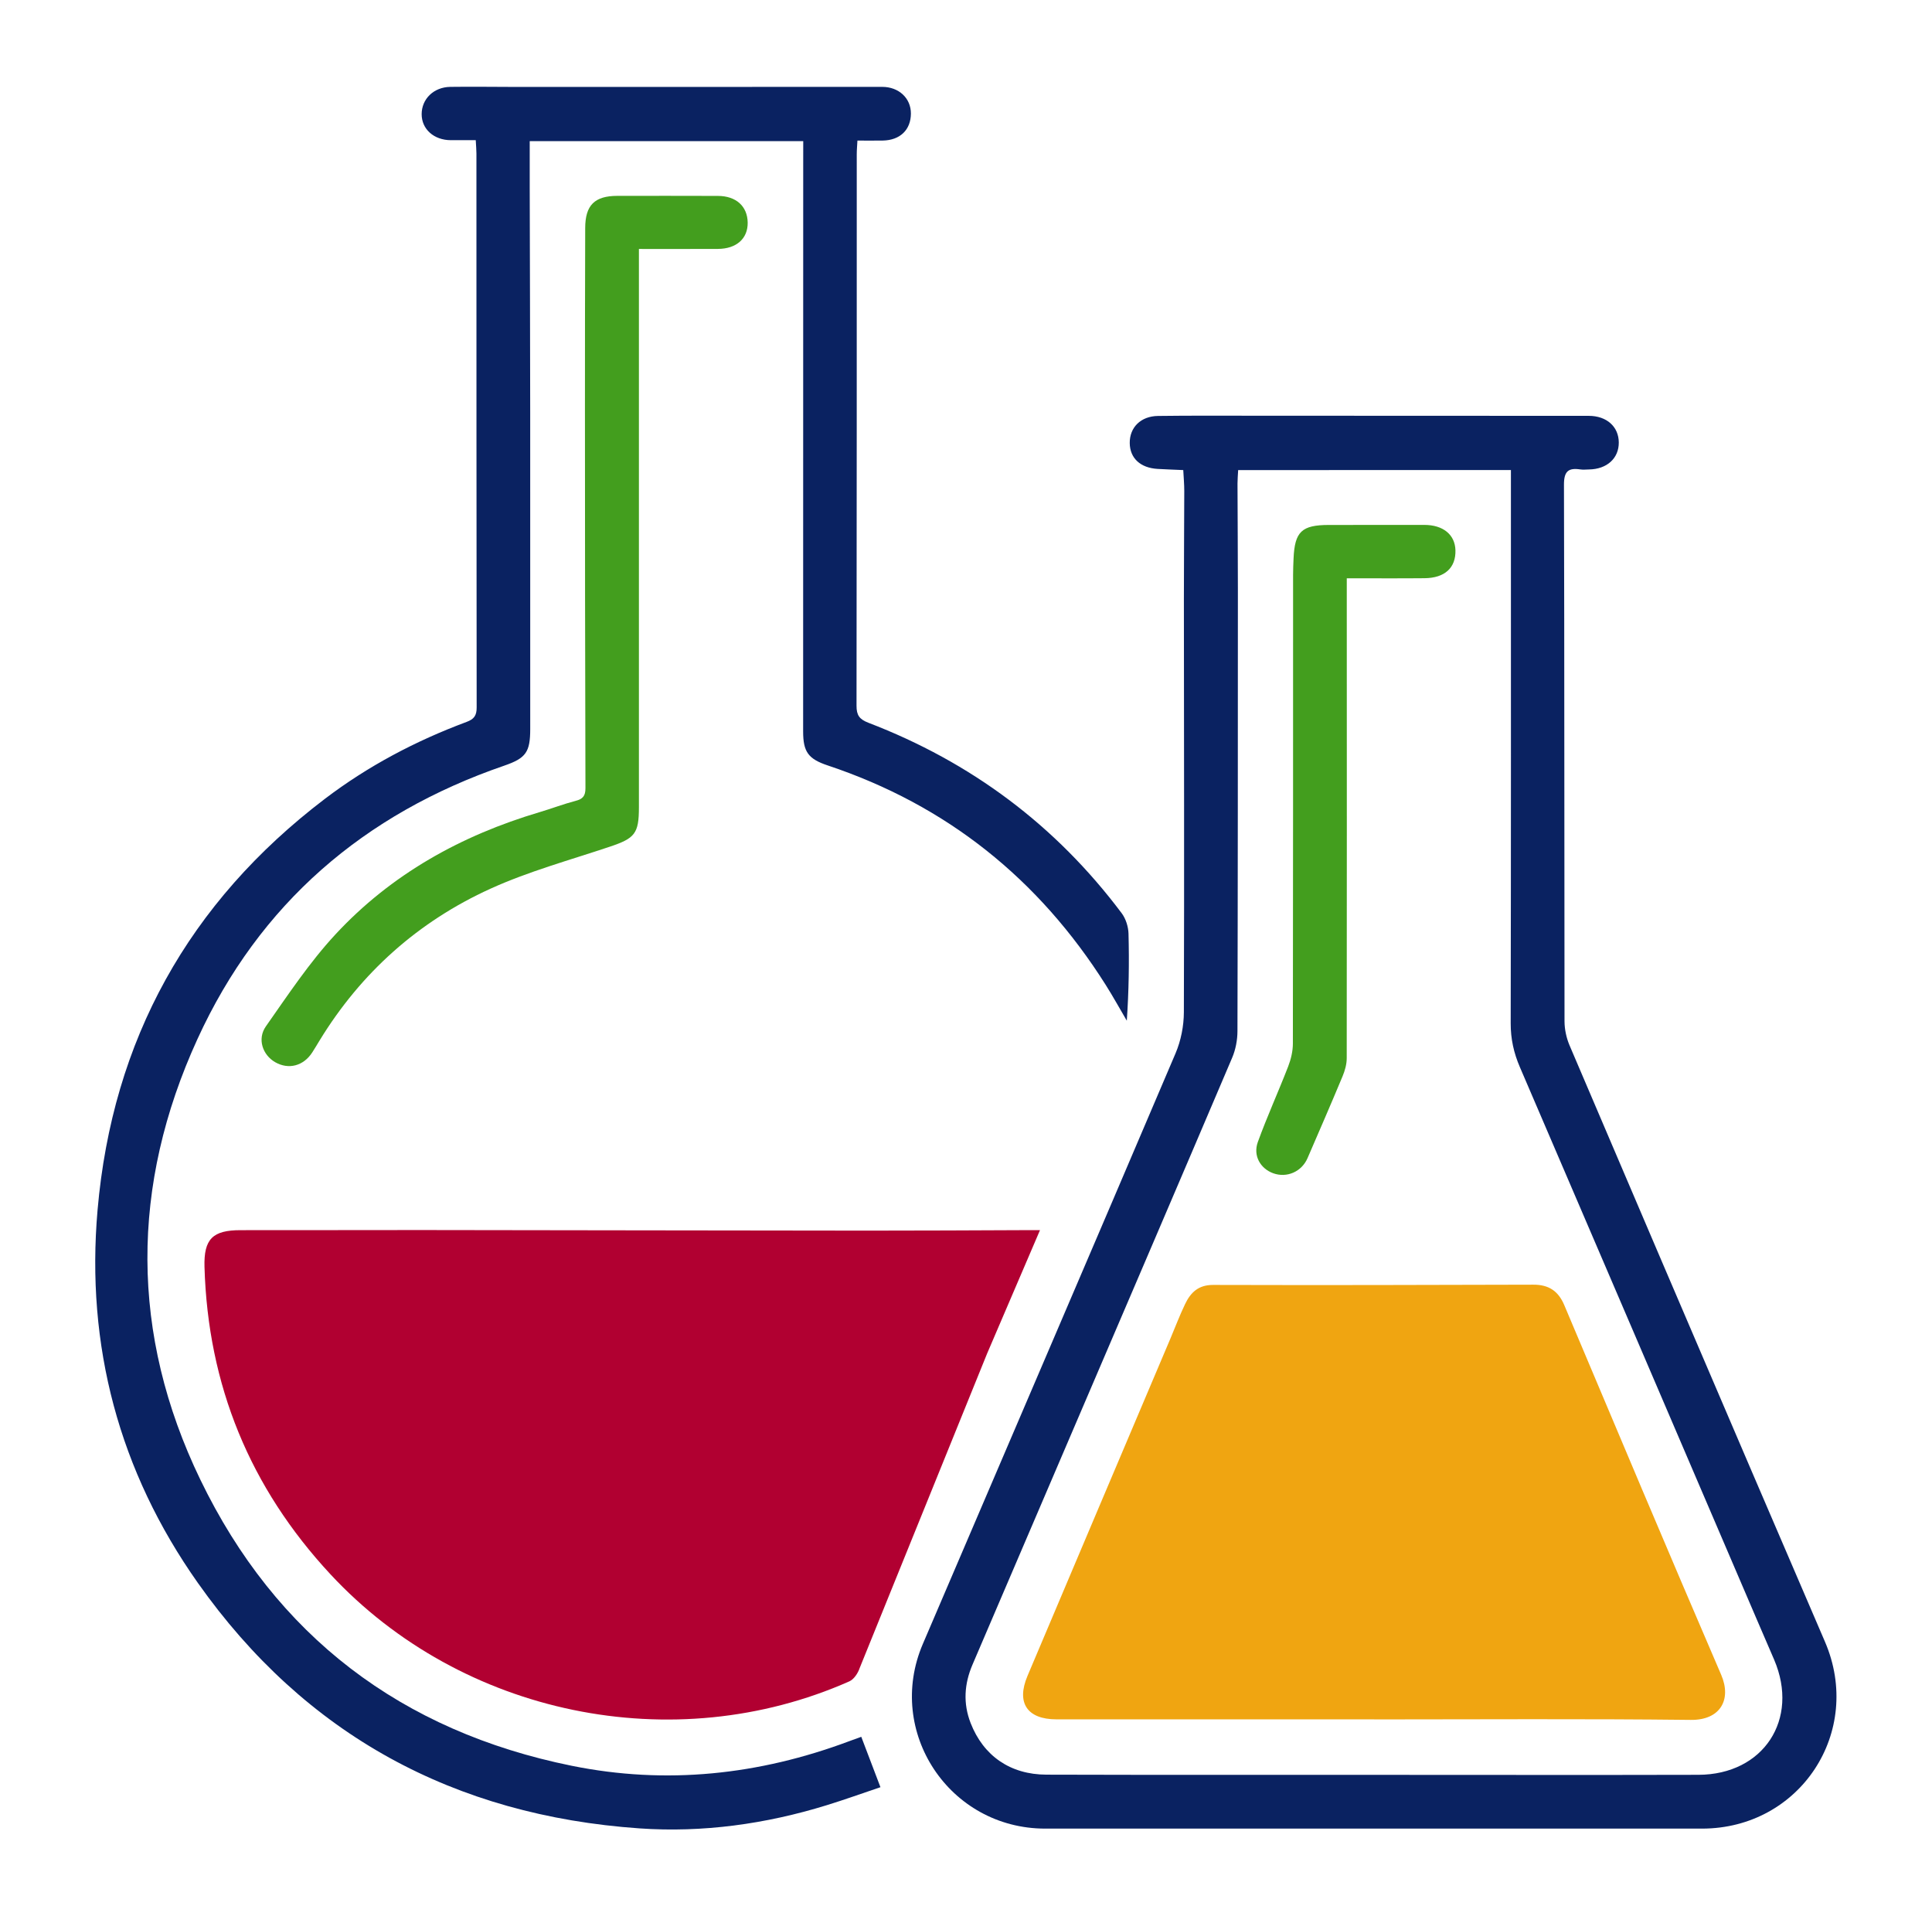 <?xml version="1.0" encoding="utf-8"?>
<!-- Generator: Adobe Illustrator 25.1.0, SVG Export Plug-In . SVG Version: 6.00 Build 0)  -->
<svg version="1.1" id="Calque_1" xmlns="http://www.w3.org/2000/svg" xmlns:xlink="http://www.w3.org/1999/xlink" x="0px" y="0px"
	 viewBox="0 0 768.94 768.09" style="enable-background:new 0 0 768.94 768.09;" xml:space="preserve">
<style type="text/css">
	.st0{fill:#B10031;}
	.st1{fill:#0A2261;}
	.st2{fill:#439E1E;}
	.st3{fill:#F0A511;}
</style>
<g>
	<path class="st0" d="M342.14,663.8c-0.66,2.02-2.28,4.46-4.09,5.27c-69.98,30.99-154.35,13.51-206.5-42.57
		c-32.08-34.5-48.8-75.27-50.16-122.34c-0.32-11.17,3.29-14.65,14.42-14.63c23.98,0.04,47.95-0.07,71.93-0.05
		c59.28,0.06,118.56,0.19,177.84,0.23c20.82,0.02,41.64-0.12,62.46-0.19c1.63-0.01,3.26,0,5.88,0
		c-7.29,17.01-14.17,33.05-21.04,49.09"/>
	<path class="st1" d="M470.94,187.06c-3.88-0.17-7.02-0.28-10.17-0.46c-6.9-0.39-11.07-4.27-11.13-10.3
		c-0.06-6.21,4.38-10.69,11.25-10.78c13-0.17,25.99-0.09,38.99-0.09c44.16,0.01,88.32,0.02,132.47,0.05
		c7.12,0.01,11.91,4.31,11.93,10.62c0.03,6.29-4.72,10.6-11.82,10.71c-1.17,0.02-2.36,0.16-3.5-0.01c-4.85-0.73-6.52,0.84-6.5,6.15
		c0.2,71.15,0.11,142.3,0.22,213.46c0.01,3.21,0.75,6.64,2.01,9.6c24.08,56.51,48.27,112.96,72.47,169.42
		c9.7,22.64,19.45,45.26,29.18,67.88c15.42,35.85-9.9,74.35-48.93,74.36c-87.14,0.01-174.29,0.02-261.43,0
		c-38.09-0.01-63.66-38.49-48.7-73.46c33.52-78.36,67.2-156.65,100.59-235.06c2.14-5.02,3.29-10.86,3.31-16.33
		c0.19-54.82,0.04-109.64,0.01-164.46c-0.01-14.32,0.13-28.65,0.15-42.97C471.35,192.75,471.1,190.11,470.94,187.06z M492.79,187.06
		c-0.1,2.05-0.26,3.69-0.26,5.32c0.04,14.16,0.15,28.32,0.15,42.48c-0.01,58.49-0.01,116.98-0.17,175.48
		c-0.01,3.55-0.73,7.35-2.12,10.6c-21.04,49.45-42.24,98.84-63.4,148.24c-13.3,31.06-26.58,62.13-39.91,93.18
		c-3.31,7.71-3.82,15.47-0.76,23.32c5.09,13.03,15.75,20.48,30.17,20.52c45,0.13,89.99,0.07,134.99,0.08
		c41.5,0.01,82.99,0.08,124.49-0.02c25.89-0.06,40.28-22.04,30.16-45.77c-2.29-5.36-4.63-10.7-6.92-16.05
		c-31.42-73.28-62.82-146.58-94.31-219.83c-2.41-5.61-3.65-11.19-3.64-17.37c0.14-70.82,0.09-141.65,0.09-212.47
		c0-2.45,0-4.9,0-7.72C564.91,187.06,529.16,187.06,492.79,187.06z"/>
	<path class="st1" d="M319.69,56.16c-36.59,0-72.35,0-108.86,0c0,6.35-0.01,12.46,0,18.57c0.06,29.83,0.17,59.65,0.19,89.48
		c0.03,41.94,0,83.89,0.01,125.83c0,9.23-1.66,11.65-10.31,14.63c-55.91,19.21-97.51,55-122.13,108.8
		c-26.67,58.27-26.82,117.43,1.13,175.31c30.07,62.25,80.09,100.14,147.79,113.88c37.61,7.63,74.6,3.67,110.54-9.8
		c1.55-0.58,3.1-1.13,4.74-1.72c2.49,6.54,4.9,12.88,7.63,20.05c-7.05,2.37-14.17,4.94-21.4,7.17c-24.28,7.5-49.36,10.97-74.52,9.22
		c-73.58-5.13-132.98-37.11-175.77-97.71c-31.35-44.4-44.61-94.33-39.9-148.38c5.9-67.69,36.28-122.38,90.47-163.6
		c17.21-13.09,36.18-23.08,56.42-30.62c2.95-1.1,4-2.52,3.99-5.73c-0.1-73.48-0.07-146.96-0.09-220.44c0-1.48-0.15-2.95-0.27-5.32
		c-3.38,0-6.64,0-9.9,0c-6.74-0.01-11.64-4.37-11.63-10.36c0.01-6.03,4.78-10.75,11.38-10.85c8.99-0.13,17.99,0.03,26.98,0.03
		c48.32,0,96.64-0.01,144.96-0.03c6.57,0,11.43,4.48,11.4,10.63c-0.03,6.48-4.32,10.61-11.2,10.73c-3.16,0.05-6.32,0.01-10.08,0.01
		c-0.1,1.94-0.27,3.69-0.27,5.45c-0.01,73.15,0.02,146.29-0.09,219.44c-0.01,3.75,1.11,5.39,4.72,6.78
		c40.81,15.64,74.57,40.79,100.82,75.8c1.64,2.19,2.64,5.38,2.71,8.13c0.3,11.44,0.13,22.88-0.68,34.63
		c-2.8-4.76-5.46-9.6-8.41-14.27c-26.61-42.1-63.26-71.51-110.63-87.31c-7.74-2.58-9.78-5.39-9.78-13.52
		c0-75.49,0.02-150.97,0.03-226.46C319.69,61.96,319.69,59.32,319.69,56.16z"/>
	<path class="st2" d="M254.29,99.07c0,3.46,0,6.08,0,8.69c0,71.16,0.01,142.32,0,213.48c0,10.49-1.61,12.35-11.58,15.69
		c-15.92,5.34-32.28,9.8-47.51,16.72c-28.7,13.05-51.53,33.4-68.06,60.49c-0.95,1.56-1.88,3.14-2.88,4.68
		c-3.48,5.38-9.41,6.92-14.73,3.87c-4.98-2.85-7.25-9.23-3.7-14.28c8.78-12.5,17.31-25.39,27.64-36.54
		c22.23-23.98,50.03-39.41,81.3-48.69c4.79-1.42,9.47-3.22,14.29-4.48c2.9-0.75,3.96-1.93,3.95-5.1
		c-0.16-50.32-0.18-100.64-0.2-150.96c-0.01-23.98,0.03-47.95,0.1-71.93c0.03-9.08,3.76-12.76,12.81-12.77
		c13.33-0.02,26.66-0.02,40,0.02c7.25,0.02,11.77,4.11,11.86,10.63c0.08,6.37-4.48,10.43-11.87,10.46
		C275.44,99.1,265.15,99.07,254.29,99.07z"/>
	<path class="st3" d="M546.93,684.2c-42.16,0-84.32,0.01-126.48-0.01c-11.63-0.01-16.04-6.57-11.51-17.28
		c18.93-44.78,37.93-89.53,56.9-134.29c1.94-4.58,3.69-9.25,5.85-13.73c2.19-4.55,5.26-7.58,11.09-7.57
		c42.5,0.12,85,0.03,127.49-0.1c6.1-0.02,9.93,2.49,12.31,8.13c20.71,49.09,41.38,98.2,62.46,147.13
		c4.23,9.82-0.32,18.07-12.1,17.93c-41.99-0.48-84-0.19-125.99-0.19C546.93,684.22,546.93,684.21,546.93,684.2z"/>
	<path class="st2" d="M536.02,230.12c0,3.24,0,5.86,0,8.48c0.02,60.83,0.05,121.65-0.02,182.48c0,2.41-0.71,4.95-1.65,7.2
		c-4.54,10.91-9.26,21.74-13.95,32.59c-2.33,5.4-8.22,7.97-13.64,6.02c-5.1-1.84-8.12-6.98-6.14-12.44
		c3.68-10.15,8.18-20,12.08-30.08c1.11-2.87,1.87-6.07,1.87-9.13c0.1-62.16,0.07-124.33,0.08-186.49c0-2.16,0.1-4.33,0.19-6.49
		c0.46-10.7,3.24-13.35,14.05-13.36c12.67-0.02,25.33-0.01,38-0.02c7.47,0,12.21,3.87,12.38,10.08c0.19,6.97-4.22,11.06-12.32,11.13
		C556.97,230.19,546.98,230.12,536.02,230.12z"/>
</g>
</svg>
